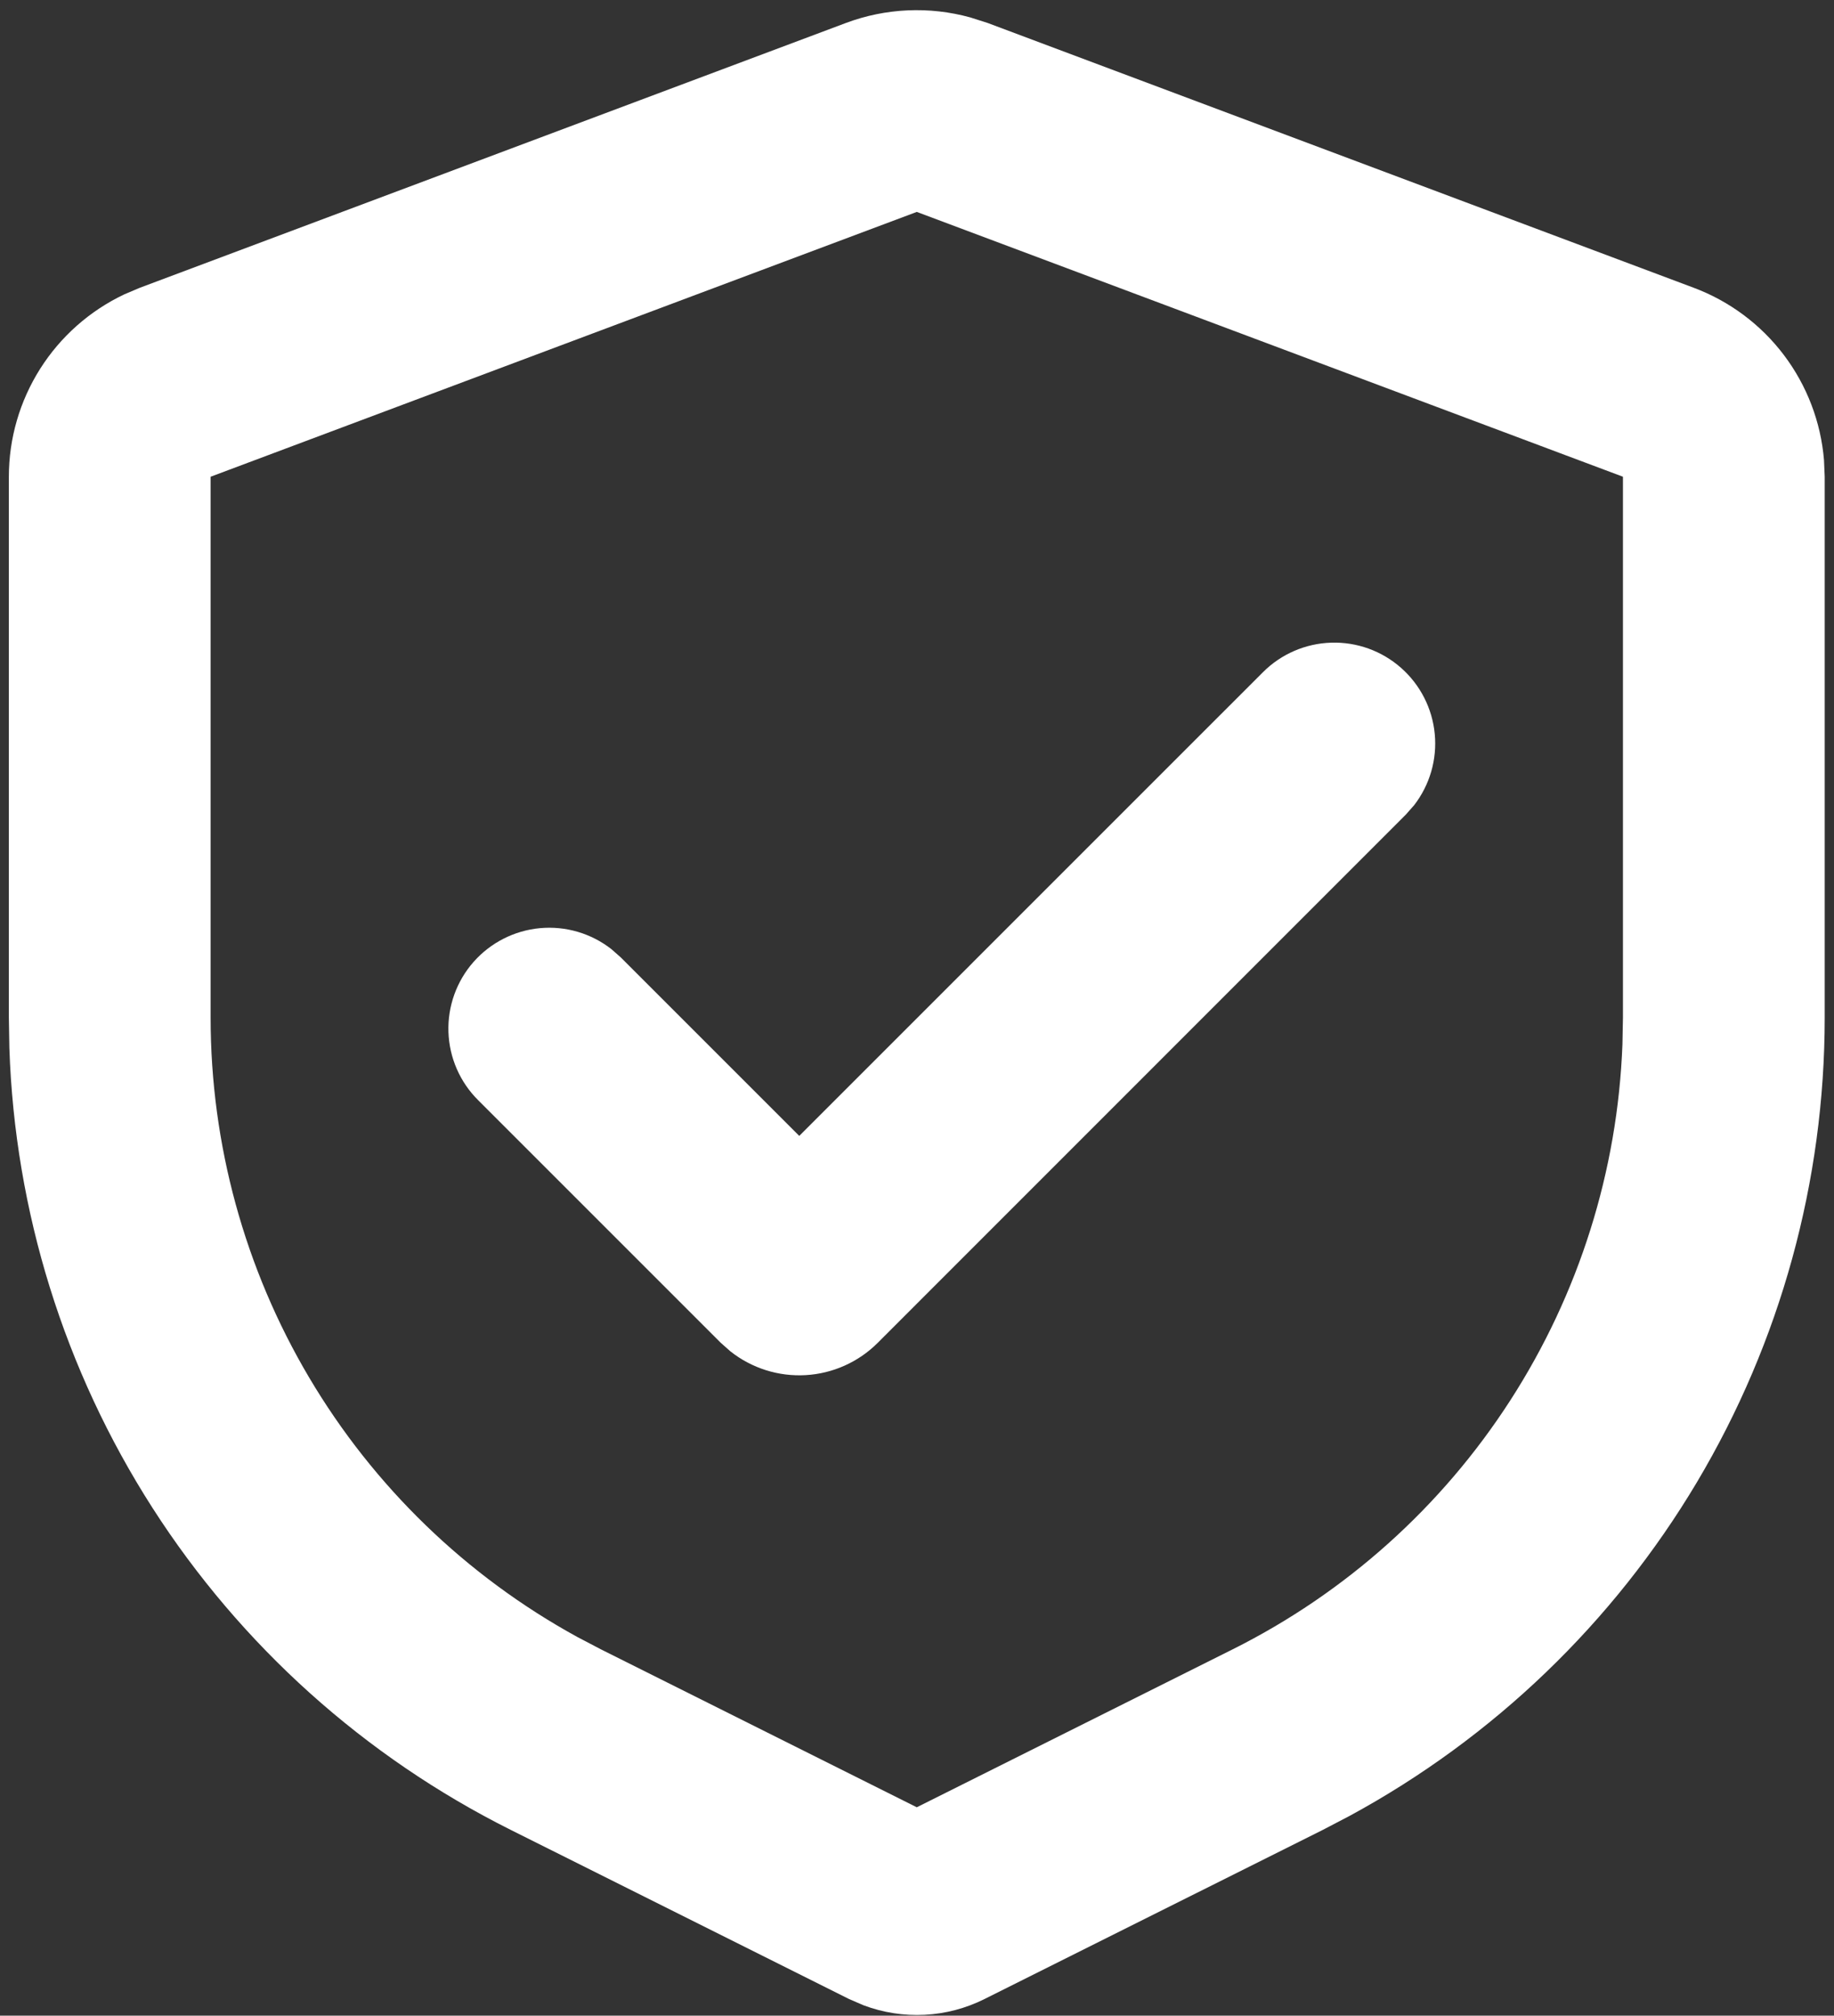 <?xml version="1.0" encoding="UTF-8"?> <svg xmlns="http://www.w3.org/2000/svg" width="101" height="111" viewBox="0 0 101 111" fill="none"><rect x="0" y="0" width="101" height="111" fill="#333333" stroke="none"/> <path d="M46.588 1.264C48.781 0.444 51.176 0.337 53.433 0.959L54.388 1.264L93.277 15.848C95.249 16.587 96.97 17.871 98.24 19.551C99.51 21.231 100.276 23.238 100.449 25.336L100.488 26.253V56.047C100.488 65.05 98.057 73.885 93.453 81.621C88.848 89.356 82.24 95.705 74.327 99.998L72.849 100.77L54.216 110.086C53.19 110.599 52.069 110.894 50.924 110.953C49.779 111.012 48.634 110.834 47.56 110.431L46.761 110.086L28.127 100.77C20.075 96.743 13.259 90.618 8.399 83.04C3.54 75.462 0.816 66.712 0.516 57.714L0.488 56.047V26.253C0.488 24.148 1.086 22.087 2.212 20.308C3.339 18.53 4.947 17.108 6.849 16.209L7.699 15.848L46.588 1.264V1.264ZM50.488 11.67L11.599 26.253V56.047C11.6 63.02 13.474 69.864 17.027 75.863C20.58 81.862 25.68 86.796 31.794 90.147L33.099 90.831L50.488 99.525L67.877 90.831C74.115 87.713 79.399 82.975 83.176 77.113C86.954 71.252 89.086 64.483 89.349 57.514L89.377 56.047V26.253L50.488 11.67V11.67ZM69.561 37.009C70.56 36.012 71.902 35.434 73.313 35.391C74.724 35.348 76.098 35.843 77.156 36.777C78.215 37.71 78.879 39.012 79.013 40.417C79.147 41.822 78.741 43.225 77.877 44.342L77.416 44.864L48.338 73.948C47.279 75.007 45.868 75.64 44.373 75.727C42.877 75.814 41.402 75.349 40.227 74.42L39.694 73.948L26.338 60.592C25.331 59.594 24.744 58.25 24.696 56.833C24.648 55.417 25.143 54.035 26.08 52.972C27.017 51.909 28.325 51.244 29.736 51.113C31.148 50.982 32.555 51.396 33.672 52.27L34.194 52.731L44.016 62.553L69.561 37.009V37.009Z" fill="white"></path> </svg> 